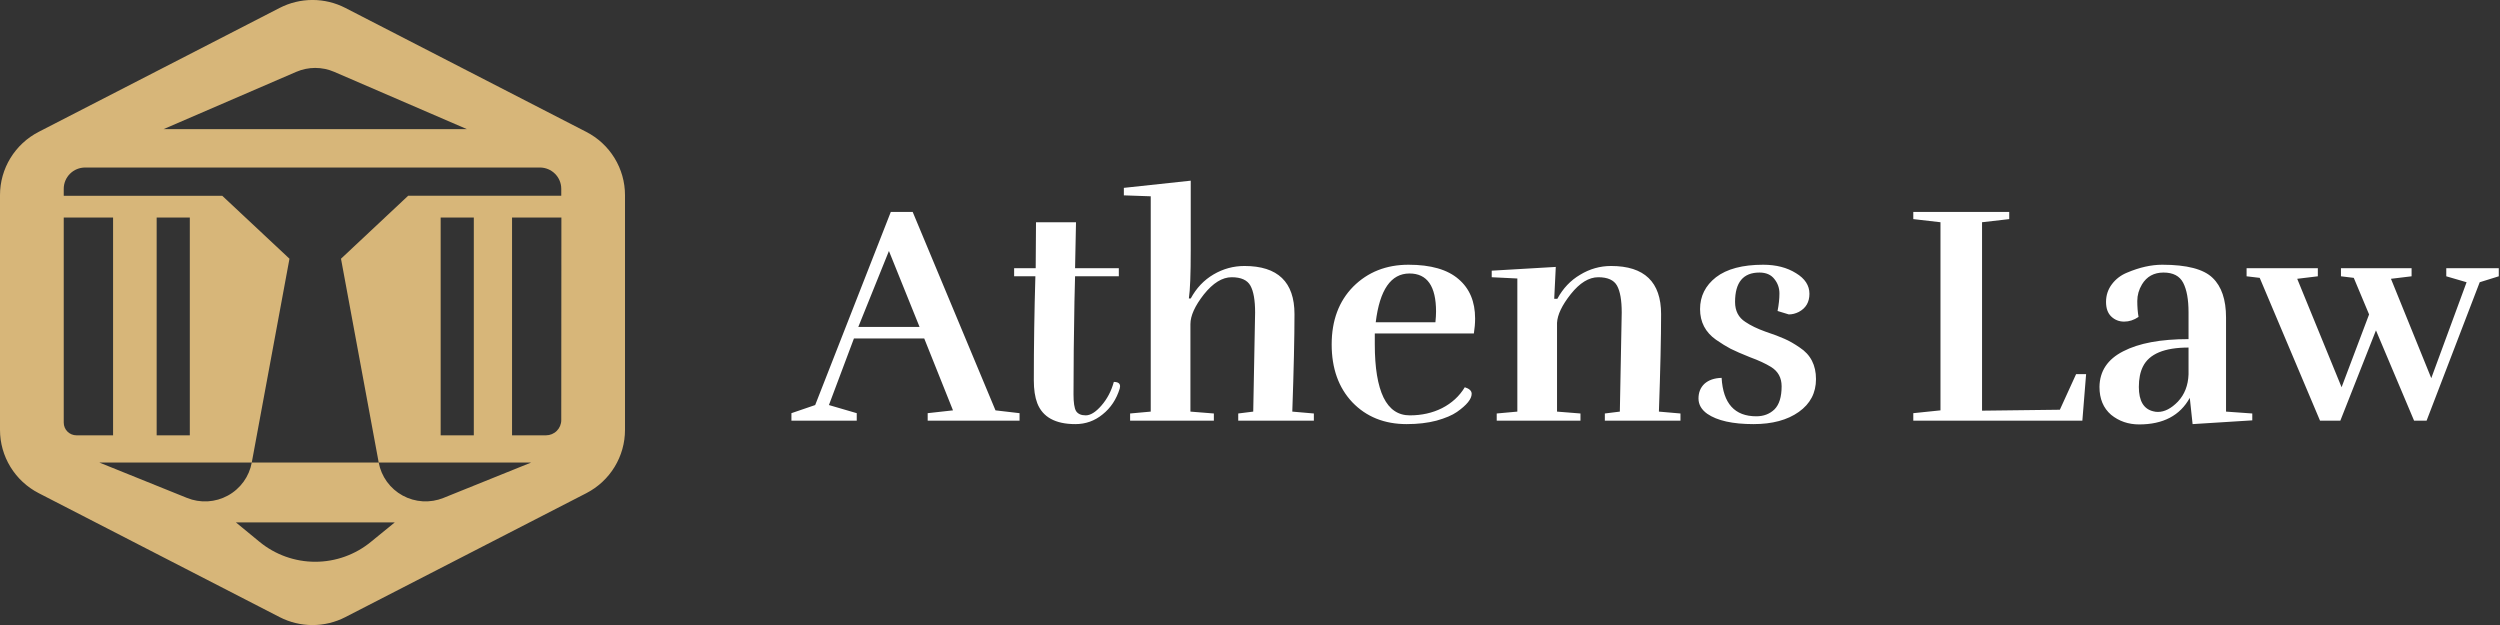 <svg xmlns="http://www.w3.org/2000/svg" width="208" height="52" viewBox="0 0 208 52" fill="none"><rect x="0" y="0" width="208" height="52" fill="#333333" stroke="none"/><g clip-path="url(#clip0_25:343)"><path d="M48.781 10.974L28.737 0.661C27.891 0.225 26.952 -0.002 26 -0.002C25.048 -0.002 24.109 0.225 23.263 0.661L3.212 10.974C2.244 11.473 1.432 12.229 0.865 13.157C0.299 14.085 -0.001 15.151 8.69357e-07 16.237V35.766C6.01842e-05 36.853 0.3 37.919 0.868 38.847C1.436 39.776 2.249 40.531 3.219 41.03L23.263 51.342C24.109 51.778 25.048 52.005 26 52.005C26.952 52.005 27.891 51.778 28.737 51.342L48.788 41.03C49.756 40.53 50.568 39.775 51.135 38.846C51.701 37.918 52.001 36.852 52 35.766V16.237C52 15.15 51.7 14.084 51.132 13.156C50.564 12.227 49.751 11.473 48.781 10.974ZM24.652 5.976C25.149 5.762 25.686 5.651 26.227 5.651C26.769 5.651 27.305 5.762 27.803 5.976L38.849 10.745H13.605L24.652 5.976ZM5.303 35.163V18.098H9.408V36.219H6.363C6.082 36.219 5.812 36.108 5.613 35.91C5.414 35.712 5.303 35.443 5.303 35.163ZM30.875 45.07C29.568 46.149 27.925 46.739 26.227 46.739C24.53 46.739 22.887 46.149 21.58 45.07L19.63 43.466H32.842L30.875 45.07ZM46.697 34.955C46.697 35.29 46.562 35.611 46.325 35.848C46.087 36.085 45.764 36.218 45.428 36.219H42.602V18.098H46.708L46.697 34.955ZM46.697 16.285H33.961L28.371 21.525L31.508 38.481H44.197L36.893 41.428C36.347 41.648 35.76 41.743 35.173 41.709C34.585 41.674 34.013 41.51 33.498 41.228C32.982 40.946 32.536 40.553 32.192 40.078C31.848 39.603 31.614 39.057 31.508 38.481H20.947C20.842 39.058 20.609 39.604 20.265 40.08C19.921 40.555 19.475 40.949 18.959 41.231C18.443 41.513 17.871 41.678 17.283 41.712C16.695 41.746 16.108 41.649 15.562 41.428L8.258 38.481H20.947L24.084 21.525L18.494 16.292H5.303V15.709C5.303 15.239 5.49 14.789 5.824 14.457C6.157 14.124 6.61 13.938 7.082 13.938H44.918C45.39 13.938 45.843 14.124 46.176 14.457C46.51 14.789 46.697 15.239 46.697 15.709V16.285ZM39.421 18.098V36.219H36.663V18.098H39.421ZM13.034 36.219V18.098H15.792V36.219H13.034Z" fill="#D7B679"></path></g><path d="M84.827 35H77.183V34.376L79.289 34.142L76.897 28.162H71.047L68.967 33.7L71.281 34.376V35H65.847V34.376L67.823 33.7L74.115 17.632H75.935L82.825 34.142L84.827 34.376V35ZM76.507 27.2L73.959 20.882L71.411 27.2H76.507ZM89.472 35.286C87.808 35.286 86.751 34.705 86.3 33.544C86.109 33.041 86.014 32.409 86.014 31.646C86.014 28.769 86.058 25.883 86.144 22.988H84.376V22.312H86.17L86.196 18.49H89.524L89.446 22.312H93.086V22.988H89.446L89.394 25.094C89.342 27.902 89.316 30.476 89.316 32.816C89.316 33.492 89.385 33.951 89.524 34.194C89.68 34.437 89.949 34.558 90.33 34.558C90.729 34.558 91.162 34.289 91.63 33.752C92.115 33.197 92.462 32.539 92.67 31.776C93.017 31.776 93.19 31.897 93.19 32.14C93.19 32.192 93.181 32.253 93.164 32.322C92.887 33.223 92.41 33.943 91.734 34.48C91.076 35.017 90.322 35.286 89.472 35.286ZM104.269 34.246L104.425 26.004C104.425 24.981 104.295 24.236 104.035 23.768C103.775 23.3 103.255 23.066 102.475 23.066C101.695 23.066 100.923 23.543 100.161 24.496C99.415 25.449 99.043 26.273 99.043 26.966V34.246L100.993 34.402V35H94.025V34.402L95.741 34.246V16.332L93.505 16.254V15.63L99.069 15.032V20.856C99.069 22.815 99.017 24.141 98.913 24.834H99.069C99.537 23.967 100.169 23.3 100.967 22.832C101.764 22.364 102.622 22.13 103.541 22.13C106.314 22.13 107.701 23.465 107.701 26.134C107.701 28.058 107.64 30.762 107.519 34.246L109.313 34.402V35H103.021V34.402L104.269 34.246ZM119.479 25.926C119.479 23.811 118.743 22.754 117.269 22.754C115.727 22.754 114.791 24.106 114.461 26.81H119.427C119.462 26.463 119.479 26.169 119.479 25.926ZM117.035 35.286C115.181 35.286 113.673 34.679 112.511 33.466C111.367 32.253 110.795 30.649 110.795 28.656C110.795 26.663 111.393 25.059 112.589 23.846C113.803 22.633 115.337 22.026 117.191 22.026C119.046 22.026 120.433 22.425 121.351 23.222C122.27 24.002 122.729 25.094 122.729 26.498C122.729 26.897 122.695 27.313 122.625 27.746H114.383V28.656C114.383 30.597 114.626 32.071 115.111 33.076C115.597 34.064 116.325 34.558 117.295 34.558C118.283 34.558 119.176 34.359 119.973 33.96C120.788 33.544 121.421 32.963 121.871 32.218C122.253 32.339 122.443 32.521 122.443 32.764C122.443 33.197 122.036 33.7 121.221 34.272C120.823 34.549 120.251 34.792 119.505 35C118.777 35.191 117.954 35.286 117.035 35.286ZM134.771 34.246L134.927 26.004C134.927 24.981 134.797 24.236 134.537 23.768C134.277 23.3 133.757 23.066 132.977 23.066C132.197 23.066 131.434 23.534 130.689 24.47C129.961 25.389 129.579 26.186 129.545 26.862V34.246L131.495 34.402V35H124.527V34.402L126.243 34.246V23.17L124.111 23.066V22.52L129.441 22.208L129.311 24.86H129.571C130.039 23.993 130.671 23.326 131.469 22.858C132.266 22.373 133.124 22.13 134.043 22.13C136.816 22.13 138.203 23.465 138.203 26.134C138.203 28.058 138.142 30.762 138.021 34.246L139.815 34.402V35H133.523V34.402L134.771 34.246ZM146.125 34.636C146.732 34.636 147.235 34.445 147.633 34.064C148.032 33.665 148.231 33.024 148.231 32.14C148.231 31.429 147.937 30.892 147.347 30.528C146.897 30.251 146.316 29.982 145.605 29.722C144.912 29.445 144.375 29.211 143.993 29.02C143.629 28.829 143.222 28.578 142.771 28.266C141.887 27.642 141.445 26.793 141.445 25.718C141.445 24.643 141.887 23.759 142.771 23.066C143.673 22.373 144.981 22.026 146.697 22.026C147.772 22.026 148.682 22.26 149.427 22.728C150.173 23.179 150.545 23.751 150.545 24.444C150.545 25.137 150.251 25.64 149.661 25.952C149.384 26.091 149.107 26.16 148.829 26.16L147.893 25.874C147.997 25.337 148.049 24.851 148.049 24.418C148.049 23.967 147.911 23.569 147.633 23.222C147.356 22.858 146.94 22.676 146.385 22.676C145.033 22.676 144.357 23.491 144.357 25.12C144.357 25.865 144.643 26.42 145.215 26.784C145.649 27.079 146.203 27.347 146.879 27.59C147.555 27.815 148.084 28.015 148.465 28.188C148.864 28.361 149.289 28.604 149.739 28.916C150.641 29.505 151.091 30.381 151.091 31.542C151.091 32.686 150.615 33.596 149.661 34.272C148.708 34.948 147.451 35.286 145.891 35.286C144.158 35.286 142.875 35 142.043 34.428C141.558 34.081 141.315 33.657 141.315 33.154C141.315 32.651 141.48 32.244 141.809 31.932C142.156 31.62 142.633 31.455 143.239 31.438C143.361 33.57 144.323 34.636 146.125 34.636ZM167.168 17.632V18.23L164.906 18.49V34.168L171.38 34.09L172.732 31.126H173.564L173.252 35H159.186V34.376L161.448 34.142V18.49L159.186 18.23V17.632H167.168ZM182.086 28.916C180.075 28.916 178.81 29.445 178.29 30.502C178.064 30.953 177.952 31.516 177.952 32.192C177.952 33.353 178.35 34.029 179.148 34.22C179.269 34.255 179.399 34.272 179.538 34.272C180.092 34.272 180.647 33.986 181.202 33.414C181.756 32.825 182.051 32.071 182.086 31.152V28.916ZM177.926 26.368C177.544 26.628 177.146 26.758 176.73 26.758C176.314 26.758 175.958 26.619 175.664 26.342C175.369 26.065 175.222 25.657 175.222 25.12C175.222 24.565 175.386 24.071 175.716 23.638C176.045 23.205 176.47 22.884 176.99 22.676C178.012 22.243 178.983 22.026 179.902 22.026C181.947 22.026 183.342 22.39 184.088 23.118C184.833 23.829 185.206 24.929 185.206 26.42V34.246L187.39 34.402V34.974L182.424 35.286L182.19 33.102C181.375 34.575 179.971 35.312 177.978 35.312C177.076 35.312 176.296 35.043 175.638 34.506C174.996 33.951 174.676 33.18 174.676 32.192C174.693 30.875 175.352 29.887 176.652 29.228C177.952 28.552 179.763 28.214 182.086 28.214V25.978C182.086 24.921 181.938 24.106 181.644 23.534C181.349 22.962 180.803 22.676 180.006 22.676C179.208 22.676 178.61 23.005 178.212 23.664C177.952 24.097 177.822 24.557 177.822 25.042C177.822 25.527 177.856 25.969 177.926 26.368ZM203.53 22.312H207.898V22.988L206.312 23.482L201.892 35H200.852L197.68 27.486L194.716 35H193.026L188.008 23.118L186.916 22.988V22.312H192.844V22.988L191.128 23.196L194.82 32.218L197.108 26.16L195.834 23.118L194.768 22.988V22.312H200.644V22.988L198.928 23.196L202.282 31.464L205.22 23.482L203.53 22.988V22.312Z" fill="white"></path><defs><clipPath id="clip0_25:343"><rect width="52" height="52" fill="white"></rect></clipPath></defs></svg>